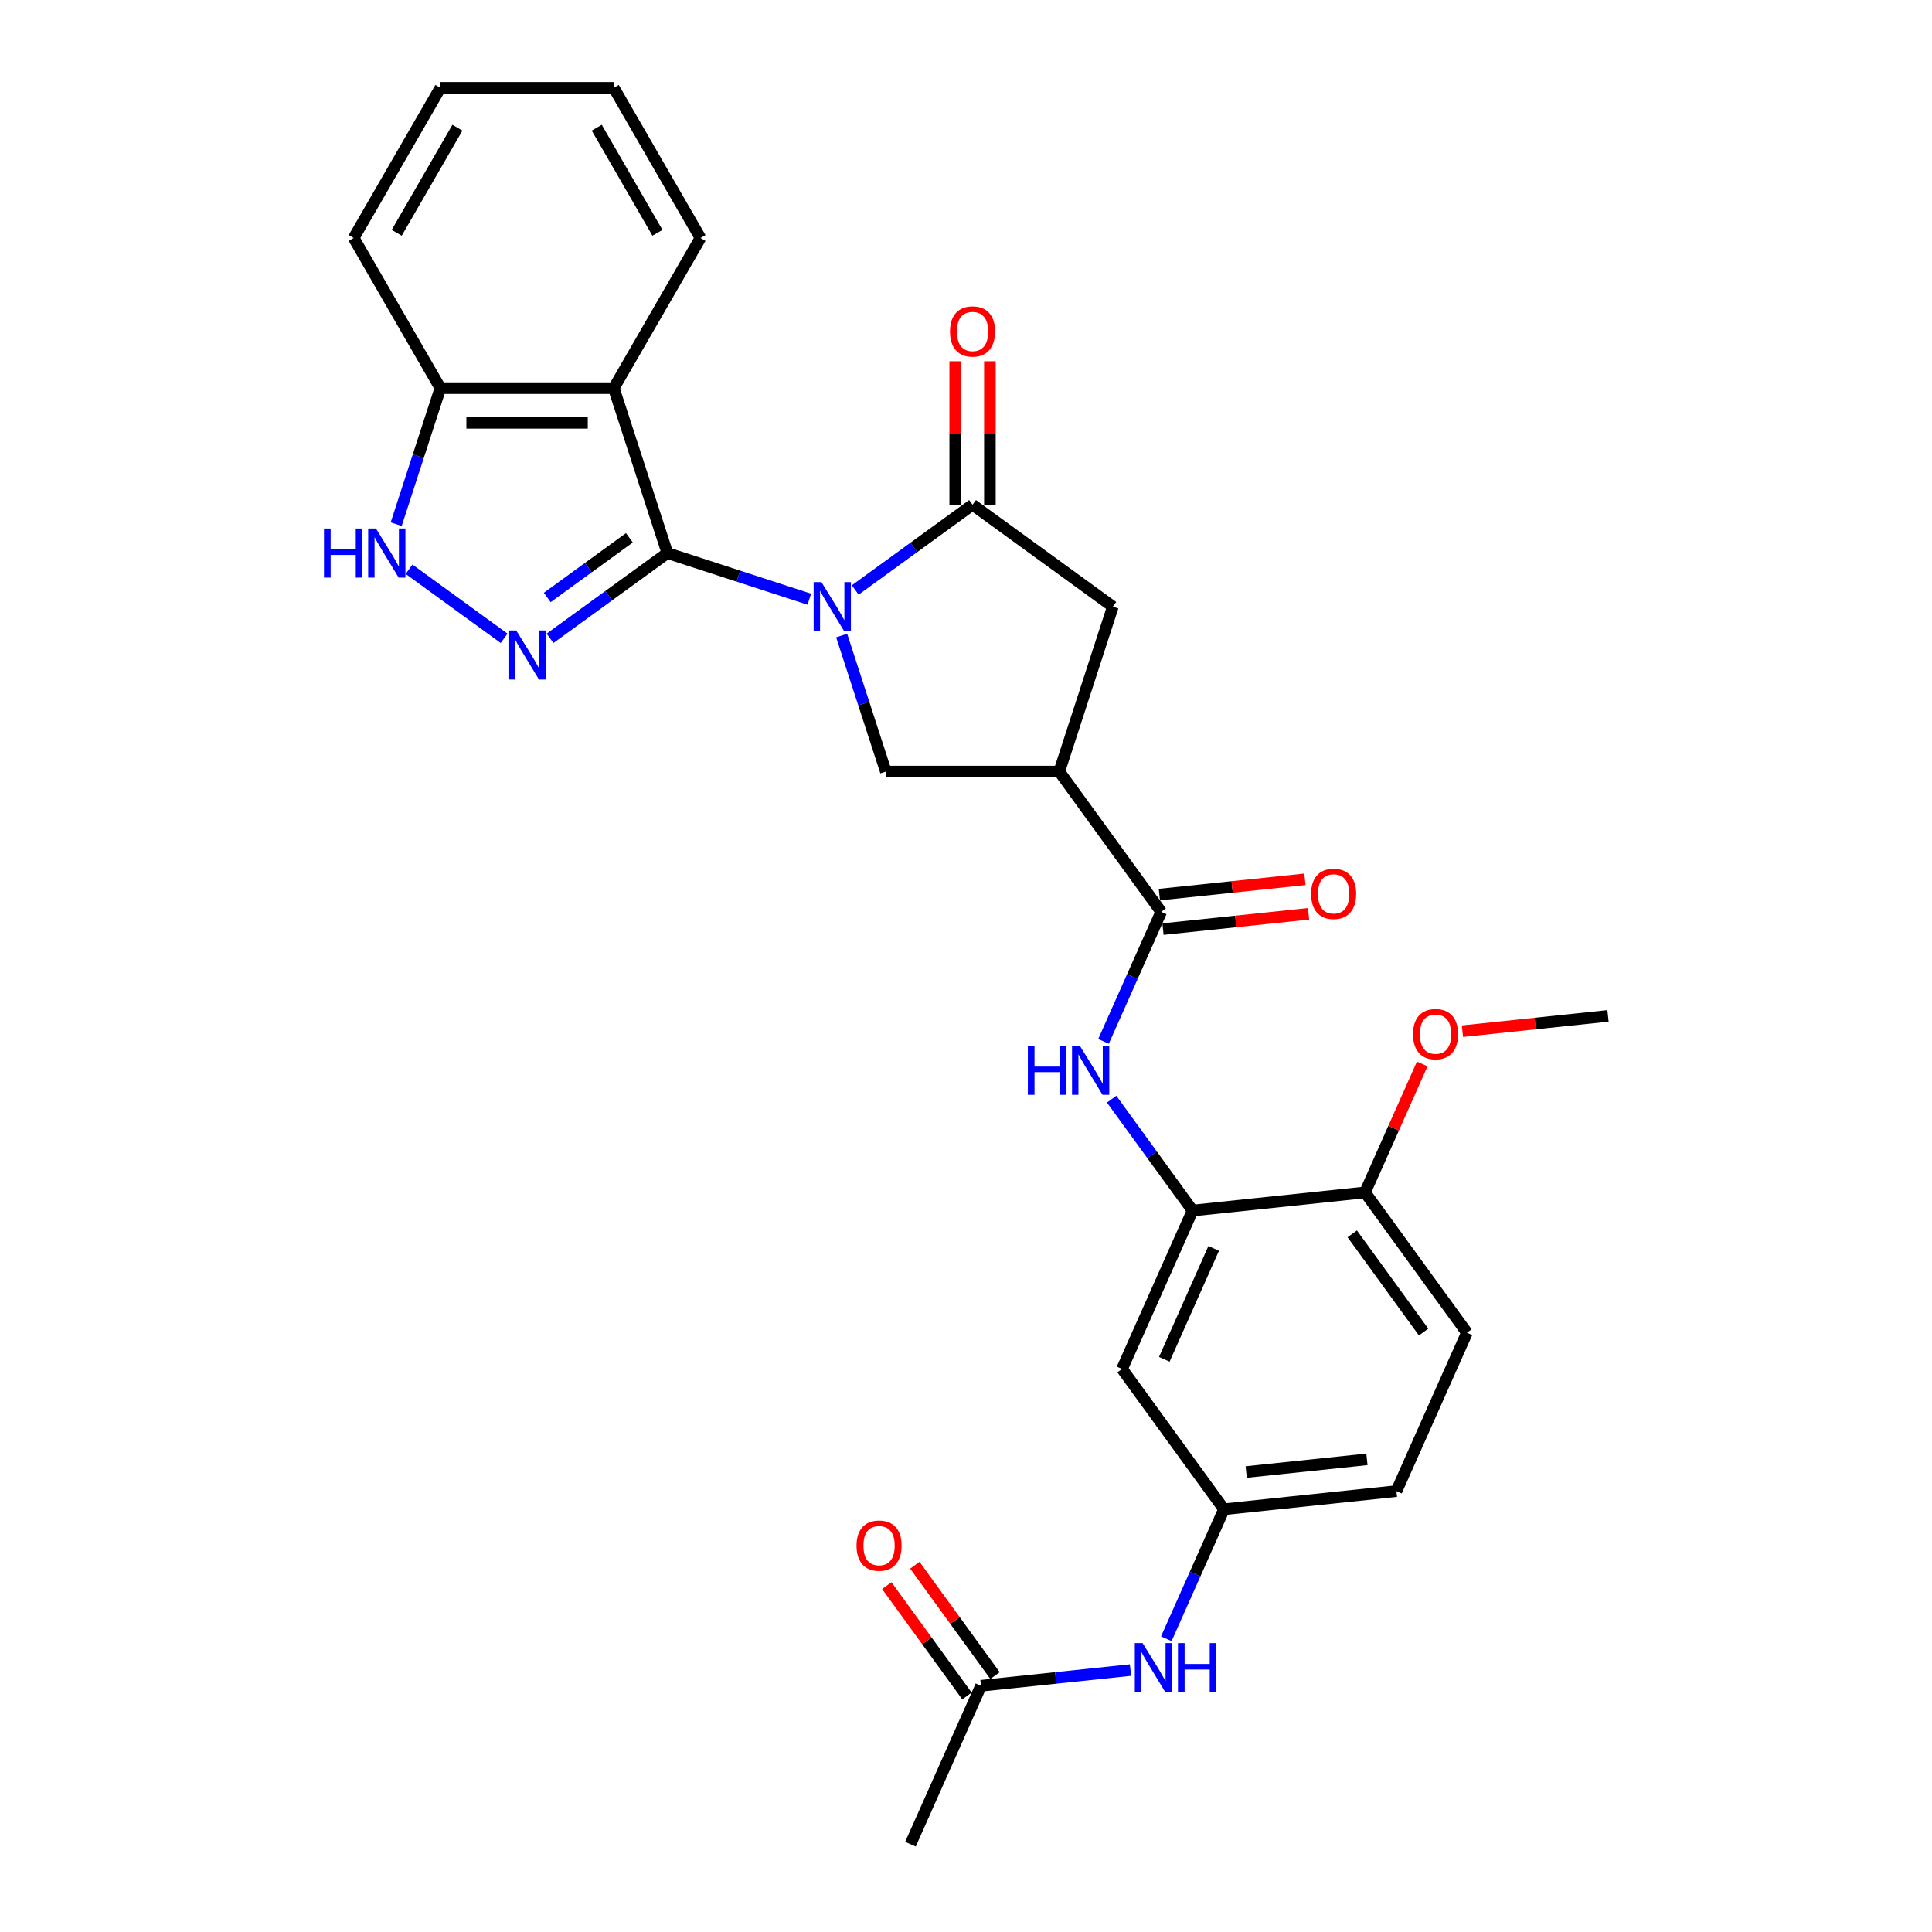 <?xml version='1.0' encoding='iso-8859-1'?>
<svg version='1.1' baseProfile='full'
              xmlns='http://www.w3.org/2000/svg'
                      xmlns:rdkit='http://www.rdkit.org/xml'
                      xmlns:xlink='http://www.w3.org/1999/xlink'
                  xml:space='preserve'
width='1000px' height='1000px' viewBox='0 0 1000 1000'>
<!-- END OF HEADER -->
<rect style='opacity:1.0;fill:#FFFFFF;stroke:none' width='1000' height='1000' x='0' y='0'> </rect>
<path class='bond-0' d='M 418.903,310.142 L 382.165,298.205' style='fill:none;fill-rule:evenodd;stroke:#0000FF;stroke-width:6px;stroke-linecap:butt;stroke-linejoin:miter;stroke-opacity:1' />
<path class='bond-0' d='M 382.165,298.205 L 345.427,286.268' style='fill:none;fill-rule:evenodd;stroke:#000000;stroke-width:6px;stroke-linecap:butt;stroke-linejoin:miter;stroke-opacity:1' />
<path class='bond-2' d='M 442.669,305.37 L 473.033,283.309' style='fill:none;fill-rule:evenodd;stroke:#0000FF;stroke-width:6px;stroke-linecap:butt;stroke-linejoin:miter;stroke-opacity:1' />
<path class='bond-2' d='M 473.033,283.309 L 503.397,261.248' style='fill:none;fill-rule:evenodd;stroke:#000000;stroke-width:6px;stroke-linecap:butt;stroke-linejoin:miter;stroke-opacity:1' />
<path class='bond-5' d='M 435.644,328.956 L 447.083,364.159' style='fill:none;fill-rule:evenodd;stroke:#0000FF;stroke-width:6px;stroke-linecap:butt;stroke-linejoin:miter;stroke-opacity:1' />
<path class='bond-5' d='M 447.083,364.159 L 458.521,399.362' style='fill:none;fill-rule:evenodd;stroke:#000000;stroke-width:6px;stroke-linecap:butt;stroke-linejoin:miter;stroke-opacity:1' />
<path class='bond-1' d='M 345.427,286.268 L 315.063,308.329' style='fill:none;fill-rule:evenodd;stroke:#000000;stroke-width:6px;stroke-linecap:butt;stroke-linejoin:miter;stroke-opacity:1' />
<path class='bond-1' d='M 315.063,308.329 L 284.699,330.389' style='fill:none;fill-rule:evenodd;stroke:#0000FF;stroke-width:6px;stroke-linecap:butt;stroke-linejoin:miter;stroke-opacity:1' />
<path class='bond-1' d='M 325.767,278.364 L 304.512,293.807' style='fill:none;fill-rule:evenodd;stroke:#000000;stroke-width:6px;stroke-linecap:butt;stroke-linejoin:miter;stroke-opacity:1' />
<path class='bond-1' d='M 304.512,293.807 L 283.258,309.249' style='fill:none;fill-rule:evenodd;stroke:#0000FF;stroke-width:6px;stroke-linecap:butt;stroke-linejoin:miter;stroke-opacity:1' />
<path class='bond-3' d='M 345.427,286.268 L 317.692,200.909' style='fill:none;fill-rule:evenodd;stroke:#000000;stroke-width:6px;stroke-linecap:butt;stroke-linejoin:miter;stroke-opacity:1' />
<path class='bond-7' d='M 260.933,330.389 L 211.721,294.635' style='fill:none;fill-rule:evenodd;stroke:#0000FF;stroke-width:6px;stroke-linecap:butt;stroke-linejoin:miter;stroke-opacity:1' />
<path class='bond-10' d='M 503.397,261.248 L 576.008,314.003' style='fill:none;fill-rule:evenodd;stroke:#000000;stroke-width:6px;stroke-linecap:butt;stroke-linejoin:miter;stroke-opacity:1' />
<path class='bond-15' d='M 512.372,261.248 L 512.372,224.118' style='fill:none;fill-rule:evenodd;stroke:#000000;stroke-width:6px;stroke-linecap:butt;stroke-linejoin:miter;stroke-opacity:1' />
<path class='bond-15' d='M 512.372,224.118 L 512.372,186.988' style='fill:none;fill-rule:evenodd;stroke:#FF0000;stroke-width:6px;stroke-linecap:butt;stroke-linejoin:miter;stroke-opacity:1' />
<path class='bond-15' d='M 494.422,261.248 L 494.422,224.118' style='fill:none;fill-rule:evenodd;stroke:#000000;stroke-width:6px;stroke-linecap:butt;stroke-linejoin:miter;stroke-opacity:1' />
<path class='bond-15' d='M 494.422,224.118 L 494.422,186.988' style='fill:none;fill-rule:evenodd;stroke:#FF0000;stroke-width:6px;stroke-linecap:butt;stroke-linejoin:miter;stroke-opacity:1' />
<path class='bond-11' d='M 317.692,200.909 L 227.94,200.909' style='fill:none;fill-rule:evenodd;stroke:#000000;stroke-width:6px;stroke-linecap:butt;stroke-linejoin:miter;stroke-opacity:1' />
<path class='bond-11' d='M 304.229,218.86 L 241.403,218.86' style='fill:none;fill-rule:evenodd;stroke:#000000;stroke-width:6px;stroke-linecap:butt;stroke-linejoin:miter;stroke-opacity:1' />
<path class='bond-22' d='M 317.692,200.909 L 362.568,123.182' style='fill:none;fill-rule:evenodd;stroke:#000000;stroke-width:6px;stroke-linecap:butt;stroke-linejoin:miter;stroke-opacity:1' />
<path class='bond-4' d='M 548.273,399.362 L 458.521,399.362' style='fill:none;fill-rule:evenodd;stroke:#000000;stroke-width:6px;stroke-linecap:butt;stroke-linejoin:miter;stroke-opacity:1' />
<path class='bond-6' d='M 548.273,399.362 L 601.027,471.973' style='fill:none;fill-rule:evenodd;stroke:#000000;stroke-width:6px;stroke-linecap:butt;stroke-linejoin:miter;stroke-opacity:1' />
<path class='bond-29' d='M 548.273,399.362 L 576.008,314.003' style='fill:none;fill-rule:evenodd;stroke:#000000;stroke-width:6px;stroke-linecap:butt;stroke-linejoin:miter;stroke-opacity:1' />
<path class='bond-8' d='M 601.027,471.973 L 586.103,505.493' style='fill:none;fill-rule:evenodd;stroke:#000000;stroke-width:6px;stroke-linecap:butt;stroke-linejoin:miter;stroke-opacity:1' />
<path class='bond-8' d='M 586.103,505.493 L 571.179,539.013' style='fill:none;fill-rule:evenodd;stroke:#0000FF;stroke-width:6px;stroke-linecap:butt;stroke-linejoin:miter;stroke-opacity:1' />
<path class='bond-18' d='M 601.966,480.899 L 639.64,476.939' style='fill:none;fill-rule:evenodd;stroke:#000000;stroke-width:6px;stroke-linecap:butt;stroke-linejoin:miter;stroke-opacity:1' />
<path class='bond-18' d='M 639.64,476.939 L 677.314,472.979' style='fill:none;fill-rule:evenodd;stroke:#FF0000;stroke-width:6px;stroke-linecap:butt;stroke-linejoin:miter;stroke-opacity:1' />
<path class='bond-18' d='M 600.089,463.047 L 637.764,459.087' style='fill:none;fill-rule:evenodd;stroke:#000000;stroke-width:6px;stroke-linecap:butt;stroke-linejoin:miter;stroke-opacity:1' />
<path class='bond-18' d='M 637.764,459.087 L 675.438,455.127' style='fill:none;fill-rule:evenodd;stroke:#FF0000;stroke-width:6px;stroke-linecap:butt;stroke-linejoin:miter;stroke-opacity:1' />
<path class='bond-30' d='M 205.064,271.316 L 216.502,236.112' style='fill:none;fill-rule:evenodd;stroke:#0000FF;stroke-width:6px;stroke-linecap:butt;stroke-linejoin:miter;stroke-opacity:1' />
<path class='bond-30' d='M 216.502,236.112 L 227.94,200.909' style='fill:none;fill-rule:evenodd;stroke:#000000;stroke-width:6px;stroke-linecap:butt;stroke-linejoin:miter;stroke-opacity:1' />
<path class='bond-9' d='M 575.386,568.918 L 596.331,597.747' style='fill:none;fill-rule:evenodd;stroke:#0000FF;stroke-width:6px;stroke-linecap:butt;stroke-linejoin:miter;stroke-opacity:1' />
<path class='bond-9' d='M 596.331,597.747 L 617.277,626.576' style='fill:none;fill-rule:evenodd;stroke:#000000;stroke-width:6px;stroke-linecap:butt;stroke-linejoin:miter;stroke-opacity:1' />
<path class='bond-12' d='M 617.277,626.576 L 580.772,708.568' style='fill:none;fill-rule:evenodd;stroke:#000000;stroke-width:6px;stroke-linecap:butt;stroke-linejoin:miter;stroke-opacity:1' />
<path class='bond-12' d='M 628.2,646.176 L 602.646,703.571' style='fill:none;fill-rule:evenodd;stroke:#000000;stroke-width:6px;stroke-linecap:butt;stroke-linejoin:miter;stroke-opacity:1' />
<path class='bond-17' d='M 617.277,626.576 L 706.537,617.194' style='fill:none;fill-rule:evenodd;stroke:#000000;stroke-width:6px;stroke-linecap:butt;stroke-linejoin:miter;stroke-opacity:1' />
<path class='bond-25' d='M 227.94,200.909 L 183.064,123.182' style='fill:none;fill-rule:evenodd;stroke:#000000;stroke-width:6px;stroke-linecap:butt;stroke-linejoin:miter;stroke-opacity:1' />
<path class='bond-16' d='M 580.772,708.568 L 633.526,781.179' style='fill:none;fill-rule:evenodd;stroke:#000000;stroke-width:6px;stroke-linecap:butt;stroke-linejoin:miter;stroke-opacity:1' />
<path class='bond-13' d='M 507.761,872.553 L 546.449,868.487' style='fill:none;fill-rule:evenodd;stroke:#000000;stroke-width:6px;stroke-linecap:butt;stroke-linejoin:miter;stroke-opacity:1' />
<path class='bond-13' d='M 546.449,868.487 L 585.138,864.42' style='fill:none;fill-rule:evenodd;stroke:#0000FF;stroke-width:6px;stroke-linecap:butt;stroke-linejoin:miter;stroke-opacity:1' />
<path class='bond-19' d='M 515.022,867.278 L 494.272,838.718' style='fill:none;fill-rule:evenodd;stroke:#000000;stroke-width:6px;stroke-linecap:butt;stroke-linejoin:miter;stroke-opacity:1' />
<path class='bond-19' d='M 494.272,838.718 L 473.522,810.158' style='fill:none;fill-rule:evenodd;stroke:#FF0000;stroke-width:6px;stroke-linecap:butt;stroke-linejoin:miter;stroke-opacity:1' />
<path class='bond-19' d='M 500.5,877.829 L 479.75,849.269' style='fill:none;fill-rule:evenodd;stroke:#000000;stroke-width:6px;stroke-linecap:butt;stroke-linejoin:miter;stroke-opacity:1' />
<path class='bond-19' d='M 479.75,849.269 L 459,820.709' style='fill:none;fill-rule:evenodd;stroke:#FF0000;stroke-width:6px;stroke-linecap:butt;stroke-linejoin:miter;stroke-opacity:1' />
<path class='bond-24' d='M 507.761,872.553 L 471.256,954.545' style='fill:none;fill-rule:evenodd;stroke:#000000;stroke-width:6px;stroke-linecap:butt;stroke-linejoin:miter;stroke-opacity:1' />
<path class='bond-14' d='M 603.678,848.219 L 618.602,814.699' style='fill:none;fill-rule:evenodd;stroke:#0000FF;stroke-width:6px;stroke-linecap:butt;stroke-linejoin:miter;stroke-opacity:1' />
<path class='bond-14' d='M 618.602,814.699 L 633.526,781.179' style='fill:none;fill-rule:evenodd;stroke:#000000;stroke-width:6px;stroke-linecap:butt;stroke-linejoin:miter;stroke-opacity:1' />
<path class='bond-32' d='M 633.526,781.179 L 722.787,771.797' style='fill:none;fill-rule:evenodd;stroke:#000000;stroke-width:6px;stroke-linecap:butt;stroke-linejoin:miter;stroke-opacity:1' />
<path class='bond-32' d='M 645.039,761.92 L 707.521,755.353' style='fill:none;fill-rule:evenodd;stroke:#000000;stroke-width:6px;stroke-linecap:butt;stroke-linejoin:miter;stroke-opacity:1' />
<path class='bond-20' d='M 706.537,617.194 L 759.292,689.805' style='fill:none;fill-rule:evenodd;stroke:#000000;stroke-width:6px;stroke-linecap:butt;stroke-linejoin:miter;stroke-opacity:1' />
<path class='bond-20' d='M 699.928,638.637 L 736.857,689.464' style='fill:none;fill-rule:evenodd;stroke:#000000;stroke-width:6px;stroke-linecap:butt;stroke-linejoin:miter;stroke-opacity:1' />
<path class='bond-23' d='M 706.537,617.194 L 721.341,583.944' style='fill:none;fill-rule:evenodd;stroke:#000000;stroke-width:6px;stroke-linecap:butt;stroke-linejoin:miter;stroke-opacity:1' />
<path class='bond-23' d='M 721.341,583.944 L 736.145,550.693' style='fill:none;fill-rule:evenodd;stroke:#FF0000;stroke-width:6px;stroke-linecap:butt;stroke-linejoin:miter;stroke-opacity:1' />
<path class='bond-21' d='M 759.292,689.805 L 722.787,771.797' style='fill:none;fill-rule:evenodd;stroke:#000000;stroke-width:6px;stroke-linecap:butt;stroke-linejoin:miter;stroke-opacity:1' />
<path class='bond-27' d='M 362.568,123.182 L 317.692,45.455' style='fill:none;fill-rule:evenodd;stroke:#000000;stroke-width:6px;stroke-linecap:butt;stroke-linejoin:miter;stroke-opacity:1' />
<path class='bond-27' d='M 340.291,120.498 L 308.878,66.089' style='fill:none;fill-rule:evenodd;stroke:#000000;stroke-width:6px;stroke-linecap:butt;stroke-linejoin:miter;stroke-opacity:1' />
<path class='bond-26' d='M 756.954,533.74 L 794.628,529.78' style='fill:none;fill-rule:evenodd;stroke:#FF0000;stroke-width:6px;stroke-linecap:butt;stroke-linejoin:miter;stroke-opacity:1' />
<path class='bond-26' d='M 794.628,529.78 L 832.303,525.82' style='fill:none;fill-rule:evenodd;stroke:#000000;stroke-width:6px;stroke-linecap:butt;stroke-linejoin:miter;stroke-opacity:1' />
<path class='bond-31' d='M 183.064,123.182 L 227.94,45.455' style='fill:none;fill-rule:evenodd;stroke:#000000;stroke-width:6px;stroke-linecap:butt;stroke-linejoin:miter;stroke-opacity:1' />
<path class='bond-31' d='M 205.341,120.498 L 236.754,66.089' style='fill:none;fill-rule:evenodd;stroke:#000000;stroke-width:6px;stroke-linecap:butt;stroke-linejoin:miter;stroke-opacity:1' />
<path class='bond-28' d='M 317.692,45.455 L 227.94,45.455' style='fill:none;fill-rule:evenodd;stroke:#000000;stroke-width:6px;stroke-linecap:butt;stroke-linejoin:miter;stroke-opacity:1' />
<path  class='atom-0' d='M 425.168 301.294
L 433.497 314.757
Q 434.322 316.085, 435.651 318.491
Q 436.979 320.896, 437.051 321.04
L 437.051 301.294
L 440.425 301.294
L 440.425 326.712
L 436.943 326.712
L 428.004 311.993
Q 426.963 310.269, 425.85 308.295
Q 424.773 306.32, 424.45 305.71
L 424.45 326.712
L 421.147 326.712
L 421.147 301.294
L 425.168 301.294
' fill='#0000FF'/>
<path  class='atom-2' d='M 267.198 326.314
L 275.527 339.777
Q 276.352 341.105, 277.681 343.511
Q 279.009 345.916, 279.081 346.06
L 279.081 326.314
L 282.456 326.314
L 282.456 351.732
L 278.973 351.732
L 270.034 337.013
Q 268.993 335.289, 267.88 333.315
Q 266.803 331.34, 266.48 330.73
L 266.48 351.732
L 263.177 351.732
L 263.177 326.314
L 267.198 326.314
' fill='#0000FF'/>
<path  class='atom-8' d='M 167.697 273.559
L 171.144 273.559
L 171.144 284.366
L 184.14 284.366
L 184.14 273.559
L 187.586 273.559
L 187.586 298.977
L 184.14 298.977
L 184.14 287.238
L 171.144 287.238
L 171.144 298.977
L 167.697 298.977
L 167.697 273.559
' fill='#0000FF'/>
<path  class='atom-8' d='M 194.587 273.559
L 202.916 287.022
Q 203.742 288.351, 205.07 290.756
Q 206.398 293.161, 206.47 293.305
L 206.47 273.559
L 209.845 273.559
L 209.845 298.977
L 206.363 298.977
L 197.423 284.258
Q 196.382 282.535, 195.269 280.56
Q 194.192 278.586, 193.869 277.975
L 193.869 298.977
L 190.566 298.977
L 190.566 273.559
L 194.587 273.559
' fill='#0000FF'/>
<path  class='atom-9' d='M 532.014 541.256
L 535.461 541.256
L 535.461 552.063
L 548.457 552.063
L 548.457 541.256
L 551.903 541.256
L 551.903 566.674
L 548.457 566.674
L 548.457 554.935
L 535.461 554.935
L 535.461 566.674
L 532.014 566.674
L 532.014 541.256
' fill='#0000FF'/>
<path  class='atom-9' d='M 558.904 541.256
L 567.233 554.719
Q 568.058 556.048, 569.387 558.453
Q 570.715 560.858, 570.787 561.002
L 570.787 541.256
L 574.161 541.256
L 574.161 566.674
L 570.679 566.674
L 561.74 551.955
Q 560.699 550.232, 559.586 548.257
Q 558.509 546.283, 558.186 545.672
L 558.186 566.674
L 554.883 566.674
L 554.883 541.256
L 558.904 541.256
' fill='#0000FF'/>
<path  class='atom-15' d='M 591.403 850.463
L 599.732 863.925
Q 600.557 865.254, 601.886 867.659
Q 603.214 870.064, 603.286 870.208
L 603.286 850.463
L 606.66 850.463
L 606.66 875.88
L 603.178 875.88
L 594.239 861.161
Q 593.198 859.438, 592.085 857.463
Q 591.008 855.489, 590.685 854.878
L 590.685 875.88
L 587.382 875.88
L 587.382 850.463
L 591.403 850.463
' fill='#0000FF'/>
<path  class='atom-15' d='M 609.712 850.463
L 613.158 850.463
L 613.158 861.269
L 626.154 861.269
L 626.154 850.463
L 629.601 850.463
L 629.601 875.88
L 626.154 875.88
L 626.154 864.141
L 613.158 864.141
L 613.158 875.88
L 609.712 875.88
L 609.712 850.463
' fill='#0000FF'/>
<path  class='atom-16' d='M 491.729 171.568
Q 491.729 165.465, 494.745 162.055
Q 497.76 158.644, 503.397 158.644
Q 509.033 158.644, 512.049 162.055
Q 515.065 165.465, 515.065 171.568
Q 515.065 177.743, 512.013 181.262
Q 508.961 184.744, 503.397 184.744
Q 497.796 184.744, 494.745 181.262
Q 491.729 177.779, 491.729 171.568
M 503.397 181.872
Q 507.274 181.872, 509.356 179.287
Q 511.474 176.666, 511.474 171.568
Q 511.474 166.578, 509.356 164.065
Q 507.274 161.516, 503.397 161.516
Q 499.52 161.516, 497.401 164.029
Q 495.319 166.542, 495.319 171.568
Q 495.319 176.702, 497.401 179.287
Q 499.52 181.872, 503.397 181.872
' fill='#FF0000'/>
<path  class='atom-19' d='M 678.62 462.663
Q 678.62 456.56, 681.636 453.149
Q 684.651 449.739, 690.288 449.739
Q 695.924 449.739, 698.94 453.149
Q 701.955 456.56, 701.955 462.663
Q 701.955 468.838, 698.904 472.356
Q 695.852 475.839, 690.288 475.839
Q 684.687 475.839, 681.636 472.356
Q 678.62 468.874, 678.62 462.663
M 690.288 472.967
Q 694.165 472.967, 696.247 470.382
Q 698.365 467.761, 698.365 462.663
Q 698.365 457.673, 696.247 455.16
Q 694.165 452.611, 690.288 452.611
Q 686.41 452.611, 684.292 455.124
Q 682.21 457.637, 682.21 462.663
Q 682.21 467.797, 684.292 470.382
Q 686.41 472.967, 690.288 472.967
' fill='#FF0000'/>
<path  class='atom-20' d='M 443.338 800.014
Q 443.338 793.911, 446.354 790.5
Q 449.37 787.09, 455.006 787.09
Q 460.643 787.09, 463.658 790.5
Q 466.674 793.911, 466.674 800.014
Q 466.674 806.189, 463.622 809.707
Q 460.571 813.19, 455.006 813.19
Q 449.406 813.19, 446.354 809.707
Q 443.338 806.225, 443.338 800.014
M 455.006 810.318
Q 458.883 810.318, 460.966 807.733
Q 463.084 805.112, 463.084 800.014
Q 463.084 795.024, 460.966 792.511
Q 458.883 789.962, 455.006 789.962
Q 451.129 789.962, 449.011 792.475
Q 446.928 794.988, 446.928 800.014
Q 446.928 805.148, 449.011 807.733
Q 451.129 810.318, 455.006 810.318
' fill='#FF0000'/>
<path  class='atom-24' d='M 731.375 535.274
Q 731.375 529.171, 734.39 525.76
Q 737.406 522.35, 743.042 522.35
Q 748.679 522.35, 751.695 525.76
Q 754.71 529.171, 754.71 535.274
Q 754.71 541.449, 751.659 544.967
Q 748.607 548.449, 743.042 548.449
Q 737.442 548.449, 734.39 544.967
Q 731.375 541.485, 731.375 535.274
M 743.042 545.577
Q 746.92 545.577, 749.002 542.992
Q 751.12 540.372, 751.12 535.274
Q 751.12 530.284, 749.002 527.771
Q 746.92 525.222, 743.042 525.222
Q 739.165 525.222, 737.047 527.735
Q 734.965 530.248, 734.965 535.274
Q 734.965 540.408, 737.047 542.992
Q 739.165 545.577, 743.042 545.577
' fill='#FF0000'/>
</svg>
